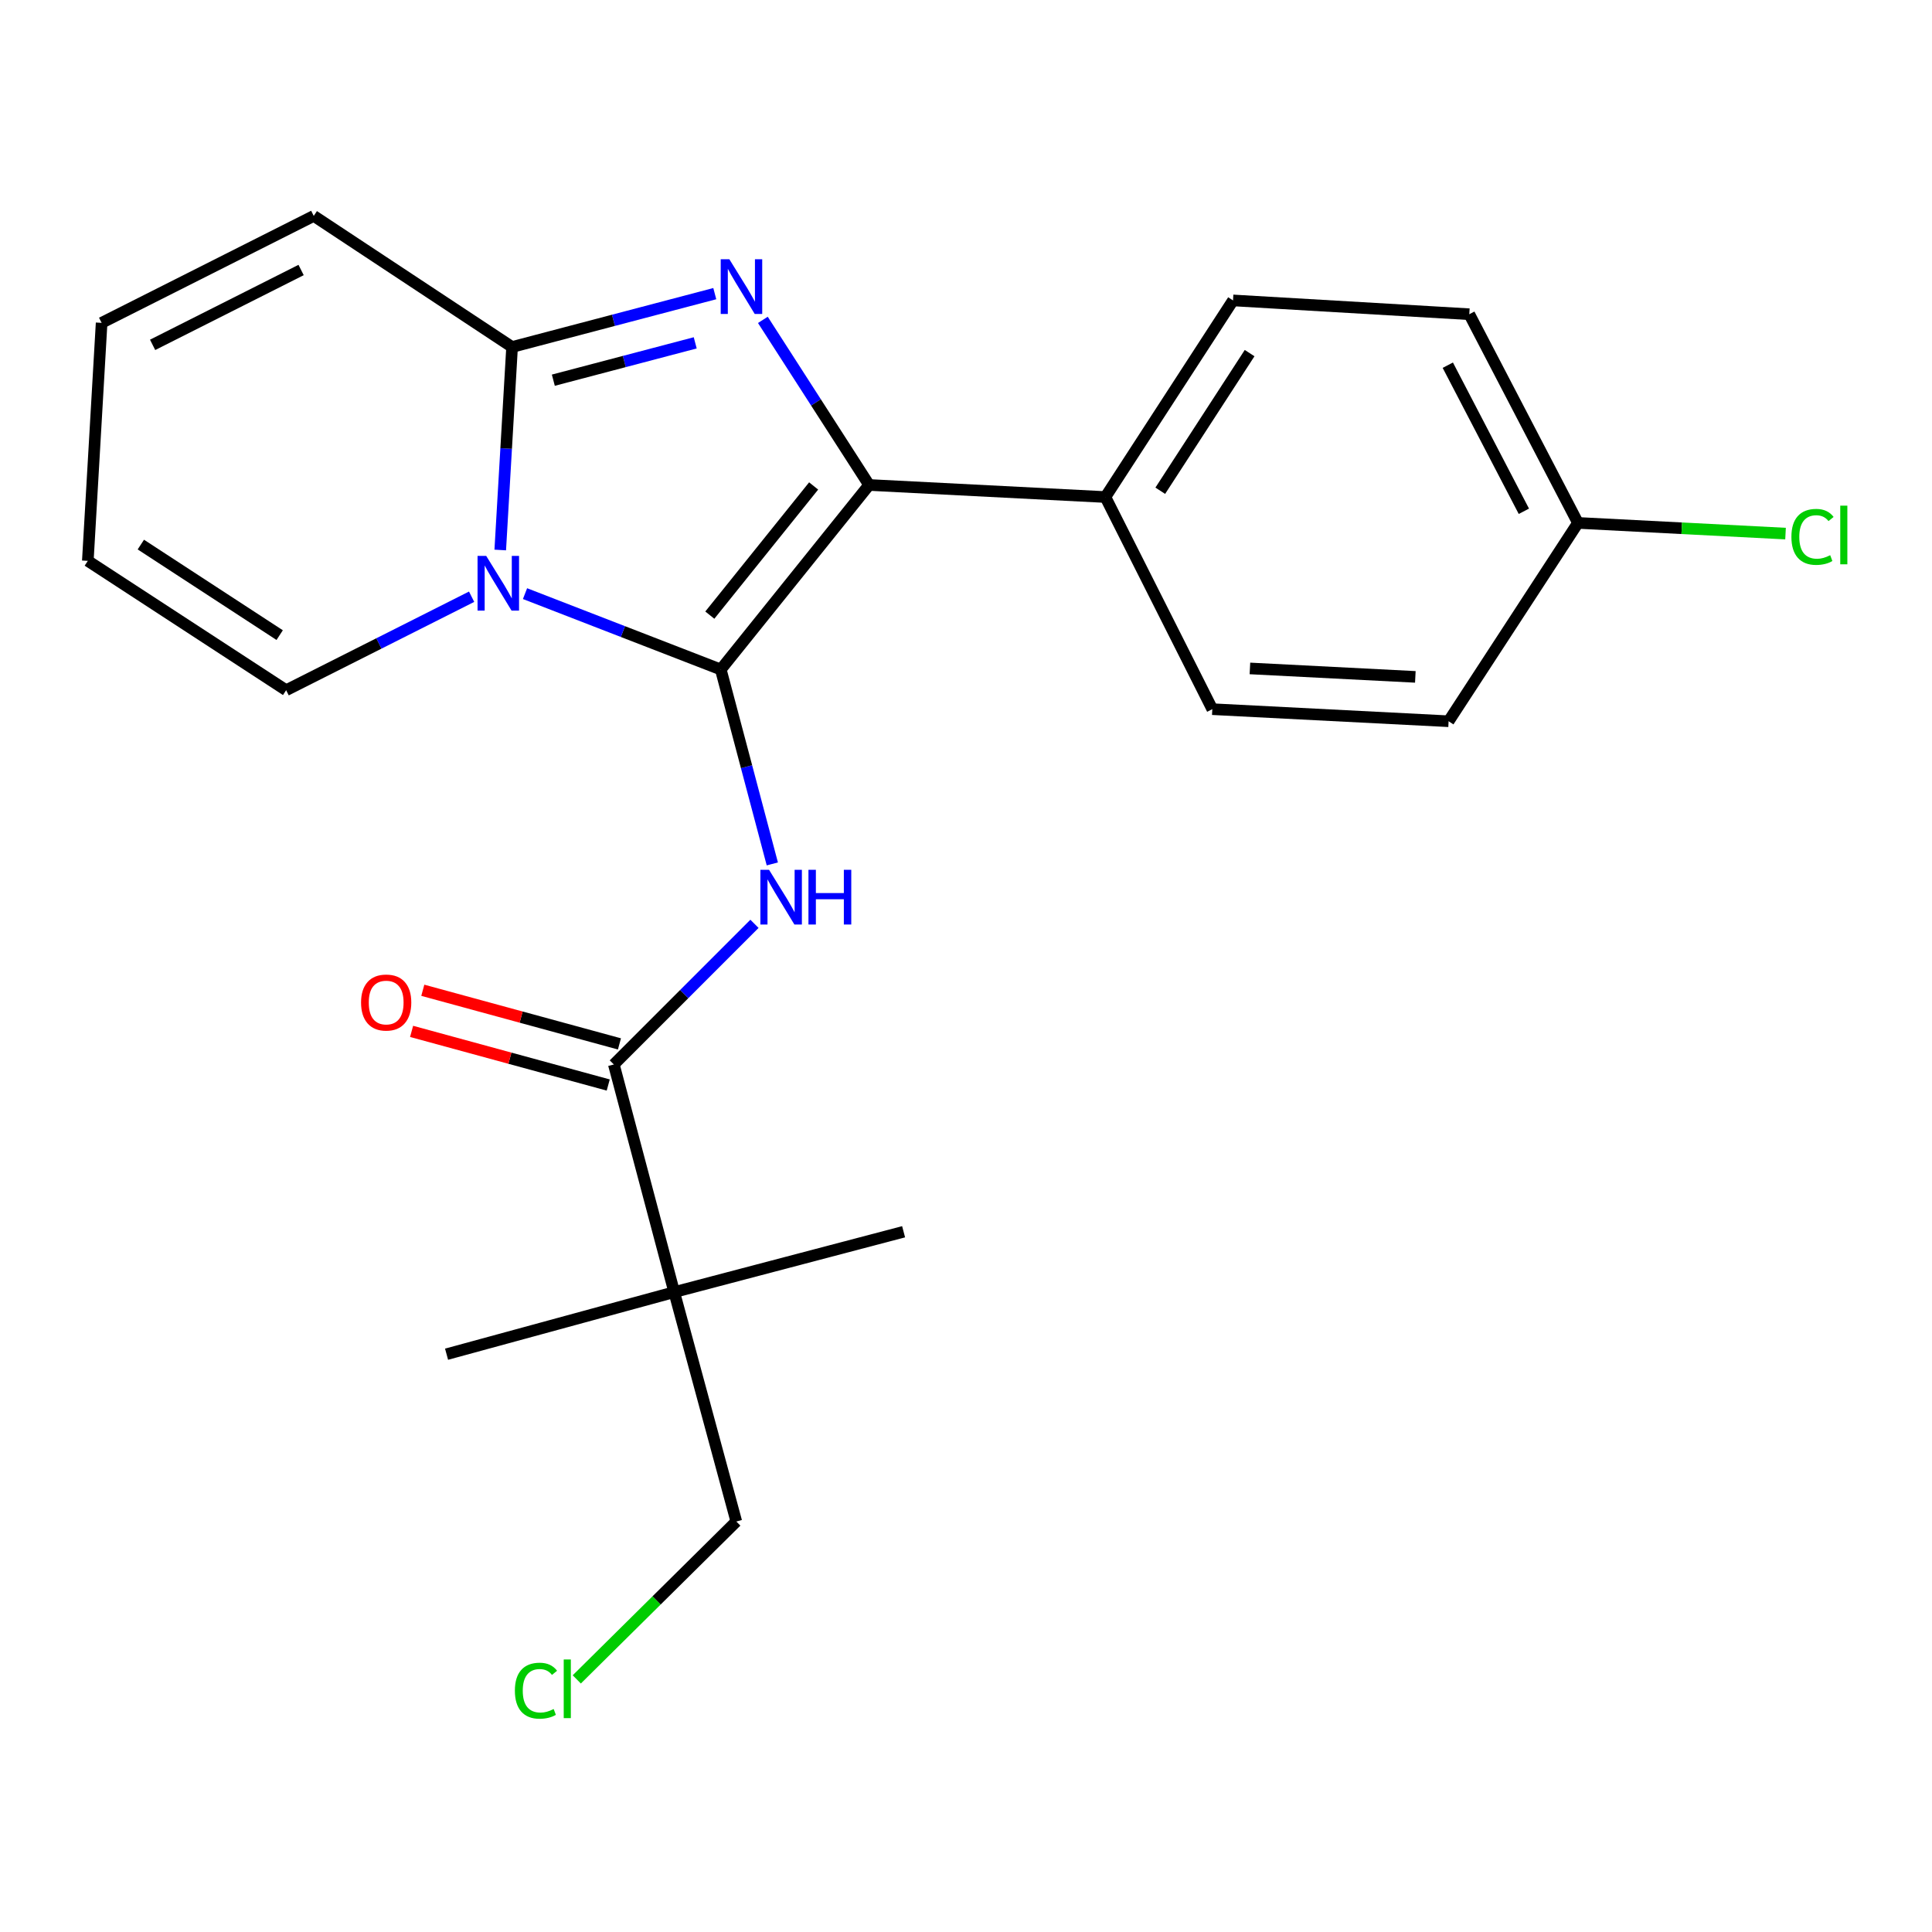 <?xml version='1.0' encoding='iso-8859-1'?>
<svg version='1.1' baseProfile='full'
              xmlns='http://www.w3.org/2000/svg'
                      xmlns:rdkit='http://www.rdkit.org/xml'
                      xmlns:xlink='http://www.w3.org/1999/xlink'
                  xml:space='preserve'
width='1000px' height='1000px' viewBox='0 0 1000 1000'>
<!-- END OF HEADER -->
<rect style='opacity:1.0;fill:#FFFFFF;stroke:none' width='1000' height='1000' x='0' y='0'> </rect>
<path class='bond-0' d='M 348.974,668.797 L 381.11,787.527' style='fill:none;fill-rule:evenodd;stroke:#000000;stroke-width:6px;stroke-linecap:butt;stroke-linejoin:miter;stroke-opacity:1' />
<path class='bond-1' d='M 348.974,668.797 L 231.139,700.933' style='fill:none;fill-rule:evenodd;stroke:#000000;stroke-width:6px;stroke-linecap:butt;stroke-linejoin:miter;stroke-opacity:1' />
<path class='bond-2' d='M 348.974,668.797 L 467.704,637.556' style='fill:none;fill-rule:evenodd;stroke:#000000;stroke-width:6px;stroke-linecap:butt;stroke-linejoin:miter;stroke-opacity:1' />
<path class='bond-3' d='M 348.974,668.797 L 317.721,550.962' style='fill:none;fill-rule:evenodd;stroke:#000000;stroke-width:6px;stroke-linecap:butt;stroke-linejoin:miter;stroke-opacity:1' />
<path class='bond-4' d='M 390.513,478.17 L 354.117,514.566' style='fill:none;fill-rule:evenodd;stroke:#0000FF;stroke-width:6px;stroke-linecap:butt;stroke-linejoin:miter;stroke-opacity:1' />
<path class='bond-4' d='M 354.117,514.566 L 317.721,550.962' style='fill:none;fill-rule:evenodd;stroke:#000000;stroke-width:6px;stroke-linecap:butt;stroke-linejoin:miter;stroke-opacity:1' />
<path class='bond-5' d='M 399.752,447.16 L 386.413,396.847' style='fill:none;fill-rule:evenodd;stroke:#0000FF;stroke-width:6px;stroke-linecap:butt;stroke-linejoin:miter;stroke-opacity:1' />
<path class='bond-5' d='M 386.413,396.847 L 373.073,346.533' style='fill:none;fill-rule:evenodd;stroke:#000000;stroke-width:6px;stroke-linecap:butt;stroke-linejoin:miter;stroke-opacity:1' />
<path class='bond-6' d='M 320.622,540.324 L 269.731,526.445' style='fill:none;fill-rule:evenodd;stroke:#000000;stroke-width:6px;stroke-linecap:butt;stroke-linejoin:miter;stroke-opacity:1' />
<path class='bond-6' d='M 269.731,526.445 L 218.84,512.566' style='fill:none;fill-rule:evenodd;stroke:#FF0000;stroke-width:6px;stroke-linecap:butt;stroke-linejoin:miter;stroke-opacity:1' />
<path class='bond-6' d='M 314.819,561.6 L 263.928,547.721' style='fill:none;fill-rule:evenodd;stroke:#000000;stroke-width:6px;stroke-linecap:butt;stroke-linejoin:miter;stroke-opacity:1' />
<path class='bond-6' d='M 263.928,547.721 L 213.038,533.842' style='fill:none;fill-rule:evenodd;stroke:#FF0000;stroke-width:6px;stroke-linecap:butt;stroke-linejoin:miter;stroke-opacity:1' />
<path class='bond-7' d='M 381.11,787.527 L 339.825,828.39' style='fill:none;fill-rule:evenodd;stroke:#000000;stroke-width:6px;stroke-linecap:butt;stroke-linejoin:miter;stroke-opacity:1' />
<path class='bond-7' d='M 339.825,828.39 L 298.539,869.254' style='fill:none;fill-rule:evenodd;stroke:#00CC00;stroke-width:6px;stroke-linecap:butt;stroke-linejoin:miter;stroke-opacity:1' />
<path class='bond-8' d='M 369.971,151.987 L 317.511,165.796' style='fill:none;fill-rule:evenodd;stroke:#0000FF;stroke-width:6px;stroke-linecap:butt;stroke-linejoin:miter;stroke-opacity:1' />
<path class='bond-8' d='M 317.511,165.796 L 265.051,179.606' style='fill:none;fill-rule:evenodd;stroke:#000000;stroke-width:6px;stroke-linecap:butt;stroke-linejoin:miter;stroke-opacity:1' />
<path class='bond-8' d='M 359.847,177.456 L 323.125,187.122' style='fill:none;fill-rule:evenodd;stroke:#0000FF;stroke-width:6px;stroke-linecap:butt;stroke-linejoin:miter;stroke-opacity:1' />
<path class='bond-8' d='M 323.125,187.122 L 286.403,196.789' style='fill:none;fill-rule:evenodd;stroke:#000000;stroke-width:6px;stroke-linecap:butt;stroke-linejoin:miter;stroke-opacity:1' />
<path class='bond-9' d='M 394.856,165.564 L 422.348,208.292' style='fill:none;fill-rule:evenodd;stroke:#0000FF;stroke-width:6px;stroke-linecap:butt;stroke-linejoin:miter;stroke-opacity:1' />
<path class='bond-9' d='M 422.348,208.292 L 449.841,251.02' style='fill:none;fill-rule:evenodd;stroke:#000000;stroke-width:6px;stroke-linecap:butt;stroke-linejoin:miter;stroke-opacity:1' />
<path class='bond-10' d='M 373.073,346.533 L 322.411,326.896' style='fill:none;fill-rule:evenodd;stroke:#000000;stroke-width:6px;stroke-linecap:butt;stroke-linejoin:miter;stroke-opacity:1' />
<path class='bond-10' d='M 322.411,326.896 L 271.748,307.26' style='fill:none;fill-rule:evenodd;stroke:#0000FF;stroke-width:6px;stroke-linecap:butt;stroke-linejoin:miter;stroke-opacity:1' />
<path class='bond-11' d='M 373.073,346.533 L 449.841,251.02' style='fill:none;fill-rule:evenodd;stroke:#000000;stroke-width:6px;stroke-linecap:butt;stroke-linejoin:miter;stroke-opacity:1' />
<path class='bond-11' d='M 367.399,318.39 L 421.137,251.531' style='fill:none;fill-rule:evenodd;stroke:#000000;stroke-width:6px;stroke-linecap:butt;stroke-linejoin:miter;stroke-opacity:1' />
<path class='bond-12' d='M 449.841,251.02 L 572.148,257.268' style='fill:none;fill-rule:evenodd;stroke:#000000;stroke-width:6px;stroke-linecap:butt;stroke-linejoin:miter;stroke-opacity:1' />
<path class='bond-13' d='M 258.925,284.678 L 261.988,232.142' style='fill:none;fill-rule:evenodd;stroke:#0000FF;stroke-width:6px;stroke-linecap:butt;stroke-linejoin:miter;stroke-opacity:1' />
<path class='bond-13' d='M 261.988,232.142 L 265.051,179.606' style='fill:none;fill-rule:evenodd;stroke:#000000;stroke-width:6px;stroke-linecap:butt;stroke-linejoin:miter;stroke-opacity:1' />
<path class='bond-14' d='M 244.106,308.864 L 196.108,333.058' style='fill:none;fill-rule:evenodd;stroke:#0000FF;stroke-width:6px;stroke-linecap:butt;stroke-linejoin:miter;stroke-opacity:1' />
<path class='bond-14' d='M 196.108,333.058 L 148.11,357.253' style='fill:none;fill-rule:evenodd;stroke:#000000;stroke-width:6px;stroke-linecap:butt;stroke-linejoin:miter;stroke-opacity:1' />
<path class='bond-15' d='M 265.051,179.606 L 162.395,111.756' style='fill:none;fill-rule:evenodd;stroke:#000000;stroke-width:6px;stroke-linecap:butt;stroke-linejoin:miter;stroke-opacity:1' />
<path class='bond-16' d='M 162.395,111.756 L 52.597,167.109' style='fill:none;fill-rule:evenodd;stroke:#000000;stroke-width:6px;stroke-linecap:butt;stroke-linejoin:miter;stroke-opacity:1' />
<path class='bond-16' d='M 155.853,139.751 L 78.994,178.498' style='fill:none;fill-rule:evenodd;stroke:#000000;stroke-width:6px;stroke-linecap:butt;stroke-linejoin:miter;stroke-opacity:1' />
<path class='bond-17' d='M 52.597,167.109 L 45.455,290.298' style='fill:none;fill-rule:evenodd;stroke:#000000;stroke-width:6px;stroke-linecap:butt;stroke-linejoin:miter;stroke-opacity:1' />
<path class='bond-18' d='M 45.455,290.298 L 148.11,357.253' style='fill:none;fill-rule:evenodd;stroke:#000000;stroke-width:6px;stroke-linecap:butt;stroke-linejoin:miter;stroke-opacity:1' />
<path class='bond-18' d='M 72.9,281.87 L 144.759,328.738' style='fill:none;fill-rule:evenodd;stroke:#000000;stroke-width:6px;stroke-linecap:butt;stroke-linejoin:miter;stroke-opacity:1' />
<path class='bond-19' d='M 816.75,270.659 L 760.503,162.637' style='fill:none;fill-rule:evenodd;stroke:#000000;stroke-width:6px;stroke-linecap:butt;stroke-linejoin:miter;stroke-opacity:1' />
<path class='bond-19' d='M 788.753,264.641 L 749.38,189.025' style='fill:none;fill-rule:evenodd;stroke:#000000;stroke-width:6px;stroke-linecap:butt;stroke-linejoin:miter;stroke-opacity:1' />
<path class='bond-20' d='M 816.75,270.659 L 870.471,273.424' style='fill:none;fill-rule:evenodd;stroke:#000000;stroke-width:6px;stroke-linecap:butt;stroke-linejoin:miter;stroke-opacity:1' />
<path class='bond-20' d='M 870.471,273.424 L 924.192,276.189' style='fill:none;fill-rule:evenodd;stroke:#00CC00;stroke-width:6px;stroke-linecap:butt;stroke-linejoin:miter;stroke-opacity:1' />
<path class='bond-21' d='M 816.75,270.659 L 749.796,373.315' style='fill:none;fill-rule:evenodd;stroke:#000000;stroke-width:6px;stroke-linecap:butt;stroke-linejoin:miter;stroke-opacity:1' />
<path class='bond-22' d='M 572.148,257.268 L 627.488,367.066' style='fill:none;fill-rule:evenodd;stroke:#000000;stroke-width:6px;stroke-linecap:butt;stroke-linejoin:miter;stroke-opacity:1' />
<path class='bond-23' d='M 572.148,257.268 L 638.209,155.494' style='fill:none;fill-rule:evenodd;stroke:#000000;stroke-width:6px;stroke-linecap:butt;stroke-linejoin:miter;stroke-opacity:1' />
<path class='bond-23' d='M 600.555,254.009 L 646.797,182.767' style='fill:none;fill-rule:evenodd;stroke:#000000;stroke-width:6px;stroke-linecap:butt;stroke-linejoin:miter;stroke-opacity:1' />
<path class='bond-24' d='M 749.796,373.315 L 627.488,367.066' style='fill:none;fill-rule:evenodd;stroke:#000000;stroke-width:6px;stroke-linecap:butt;stroke-linejoin:miter;stroke-opacity:1' />
<path class='bond-24' d='M 732.575,350.353 L 646.96,345.98' style='fill:none;fill-rule:evenodd;stroke:#000000;stroke-width:6px;stroke-linecap:butt;stroke-linejoin:miter;stroke-opacity:1' />
<path class='bond-25' d='M 760.503,162.637 L 638.209,155.494' style='fill:none;fill-rule:evenodd;stroke:#000000;stroke-width:6px;stroke-linecap:butt;stroke-linejoin:miter;stroke-opacity:1' />
<path  class='atom-1' d='M 398.054 450.208
L 407.334 465.208
Q 408.254 466.688, 409.734 469.368
Q 411.214 472.048, 411.294 472.208
L 411.294 450.208
L 415.054 450.208
L 415.054 478.528
L 411.174 478.528
L 401.214 462.128
Q 400.054 460.208, 398.814 458.008
Q 397.614 455.808, 397.254 455.128
L 397.254 478.528
L 393.574 478.528
L 393.574 450.208
L 398.054 450.208
' fill='#0000FF'/>
<path  class='atom-1' d='M 418.454 450.208
L 422.294 450.208
L 422.294 462.248
L 436.774 462.248
L 436.774 450.208
L 440.614 450.208
L 440.614 478.528
L 436.774 478.528
L 436.774 465.448
L 422.294 465.448
L 422.294 478.528
L 418.454 478.528
L 418.454 450.208
' fill='#0000FF'/>
<path  class='atom-3' d='M 186.885 518.906
Q 186.885 512.106, 190.245 508.306
Q 193.605 504.506, 199.885 504.506
Q 206.165 504.506, 209.525 508.306
Q 212.885 512.106, 212.885 518.906
Q 212.885 525.786, 209.485 529.706
Q 206.085 533.586, 199.885 533.586
Q 193.645 533.586, 190.245 529.706
Q 186.885 525.826, 186.885 518.906
M 199.885 530.386
Q 204.205 530.386, 206.525 527.506
Q 208.885 524.586, 208.885 518.906
Q 208.885 513.346, 206.525 510.546
Q 204.205 507.706, 199.885 507.706
Q 195.565 507.706, 193.205 510.506
Q 190.885 513.306, 190.885 518.906
Q 190.885 524.626, 193.205 527.506
Q 195.565 530.386, 199.885 530.386
' fill='#FF0000'/>
<path  class='atom-5' d='M 377.521 134.192
L 386.801 149.192
Q 387.721 150.672, 389.201 153.352
Q 390.681 156.032, 390.761 156.192
L 390.761 134.192
L 394.521 134.192
L 394.521 162.512
L 390.641 162.512
L 380.681 146.112
Q 379.521 144.192, 378.281 141.992
Q 377.081 139.792, 376.721 139.112
L 376.721 162.512
L 373.041 162.512
L 373.041 134.192
L 377.521 134.192
' fill='#0000FF'/>
<path  class='atom-8' d='M 251.661 287.74
L 260.941 302.74
Q 261.861 304.22, 263.341 306.9
Q 264.821 309.58, 264.901 309.74
L 264.901 287.74
L 268.661 287.74
L 268.661 316.06
L 264.781 316.06
L 254.821 299.66
Q 253.661 297.74, 252.421 295.54
Q 251.221 293.34, 250.861 292.66
L 250.861 316.06
L 247.181 316.06
L 247.181 287.74
L 251.661 287.74
' fill='#0000FF'/>
<path  class='atom-16' d='M 927.231 277.887
Q 927.231 270.847, 930.511 267.167
Q 933.831 263.447, 940.111 263.447
Q 945.951 263.447, 949.071 267.567
L 946.431 269.727
Q 944.151 266.727, 940.111 266.727
Q 935.831 266.727, 933.551 269.607
Q 931.311 272.447, 931.311 277.887
Q 931.311 283.487, 933.631 286.367
Q 935.991 289.247, 940.551 289.247
Q 943.671 289.247, 947.311 287.367
L 948.431 290.367
Q 946.951 291.327, 944.711 291.887
Q 942.471 292.447, 939.991 292.447
Q 933.831 292.447, 930.511 288.687
Q 927.231 284.927, 927.231 277.887
' fill='#00CC00'/>
<path  class='atom-16' d='M 952.511 261.727
L 956.191 261.727
L 956.191 292.087
L 952.511 292.087
L 952.511 261.727
' fill='#00CC00'/>
<path  class='atom-23' d='M 266.502 875.101
Q 266.502 868.061, 269.782 864.381
Q 273.102 860.661, 279.382 860.661
Q 285.222 860.661, 288.342 864.781
L 285.702 866.941
Q 283.422 863.941, 279.382 863.941
Q 275.102 863.941, 272.822 866.821
Q 270.582 869.661, 270.582 875.101
Q 270.582 880.701, 272.902 883.581
Q 275.262 886.461, 279.822 886.461
Q 282.942 886.461, 286.582 884.581
L 287.702 887.581
Q 286.222 888.541, 283.982 889.101
Q 281.742 889.661, 279.262 889.661
Q 273.102 889.661, 269.782 885.901
Q 266.502 882.141, 266.502 875.101
' fill='#00CC00'/>
<path  class='atom-23' d='M 291.782 858.941
L 295.462 858.941
L 295.462 889.301
L 291.782 889.301
L 291.782 858.941
' fill='#00CC00'/>
</svg>
